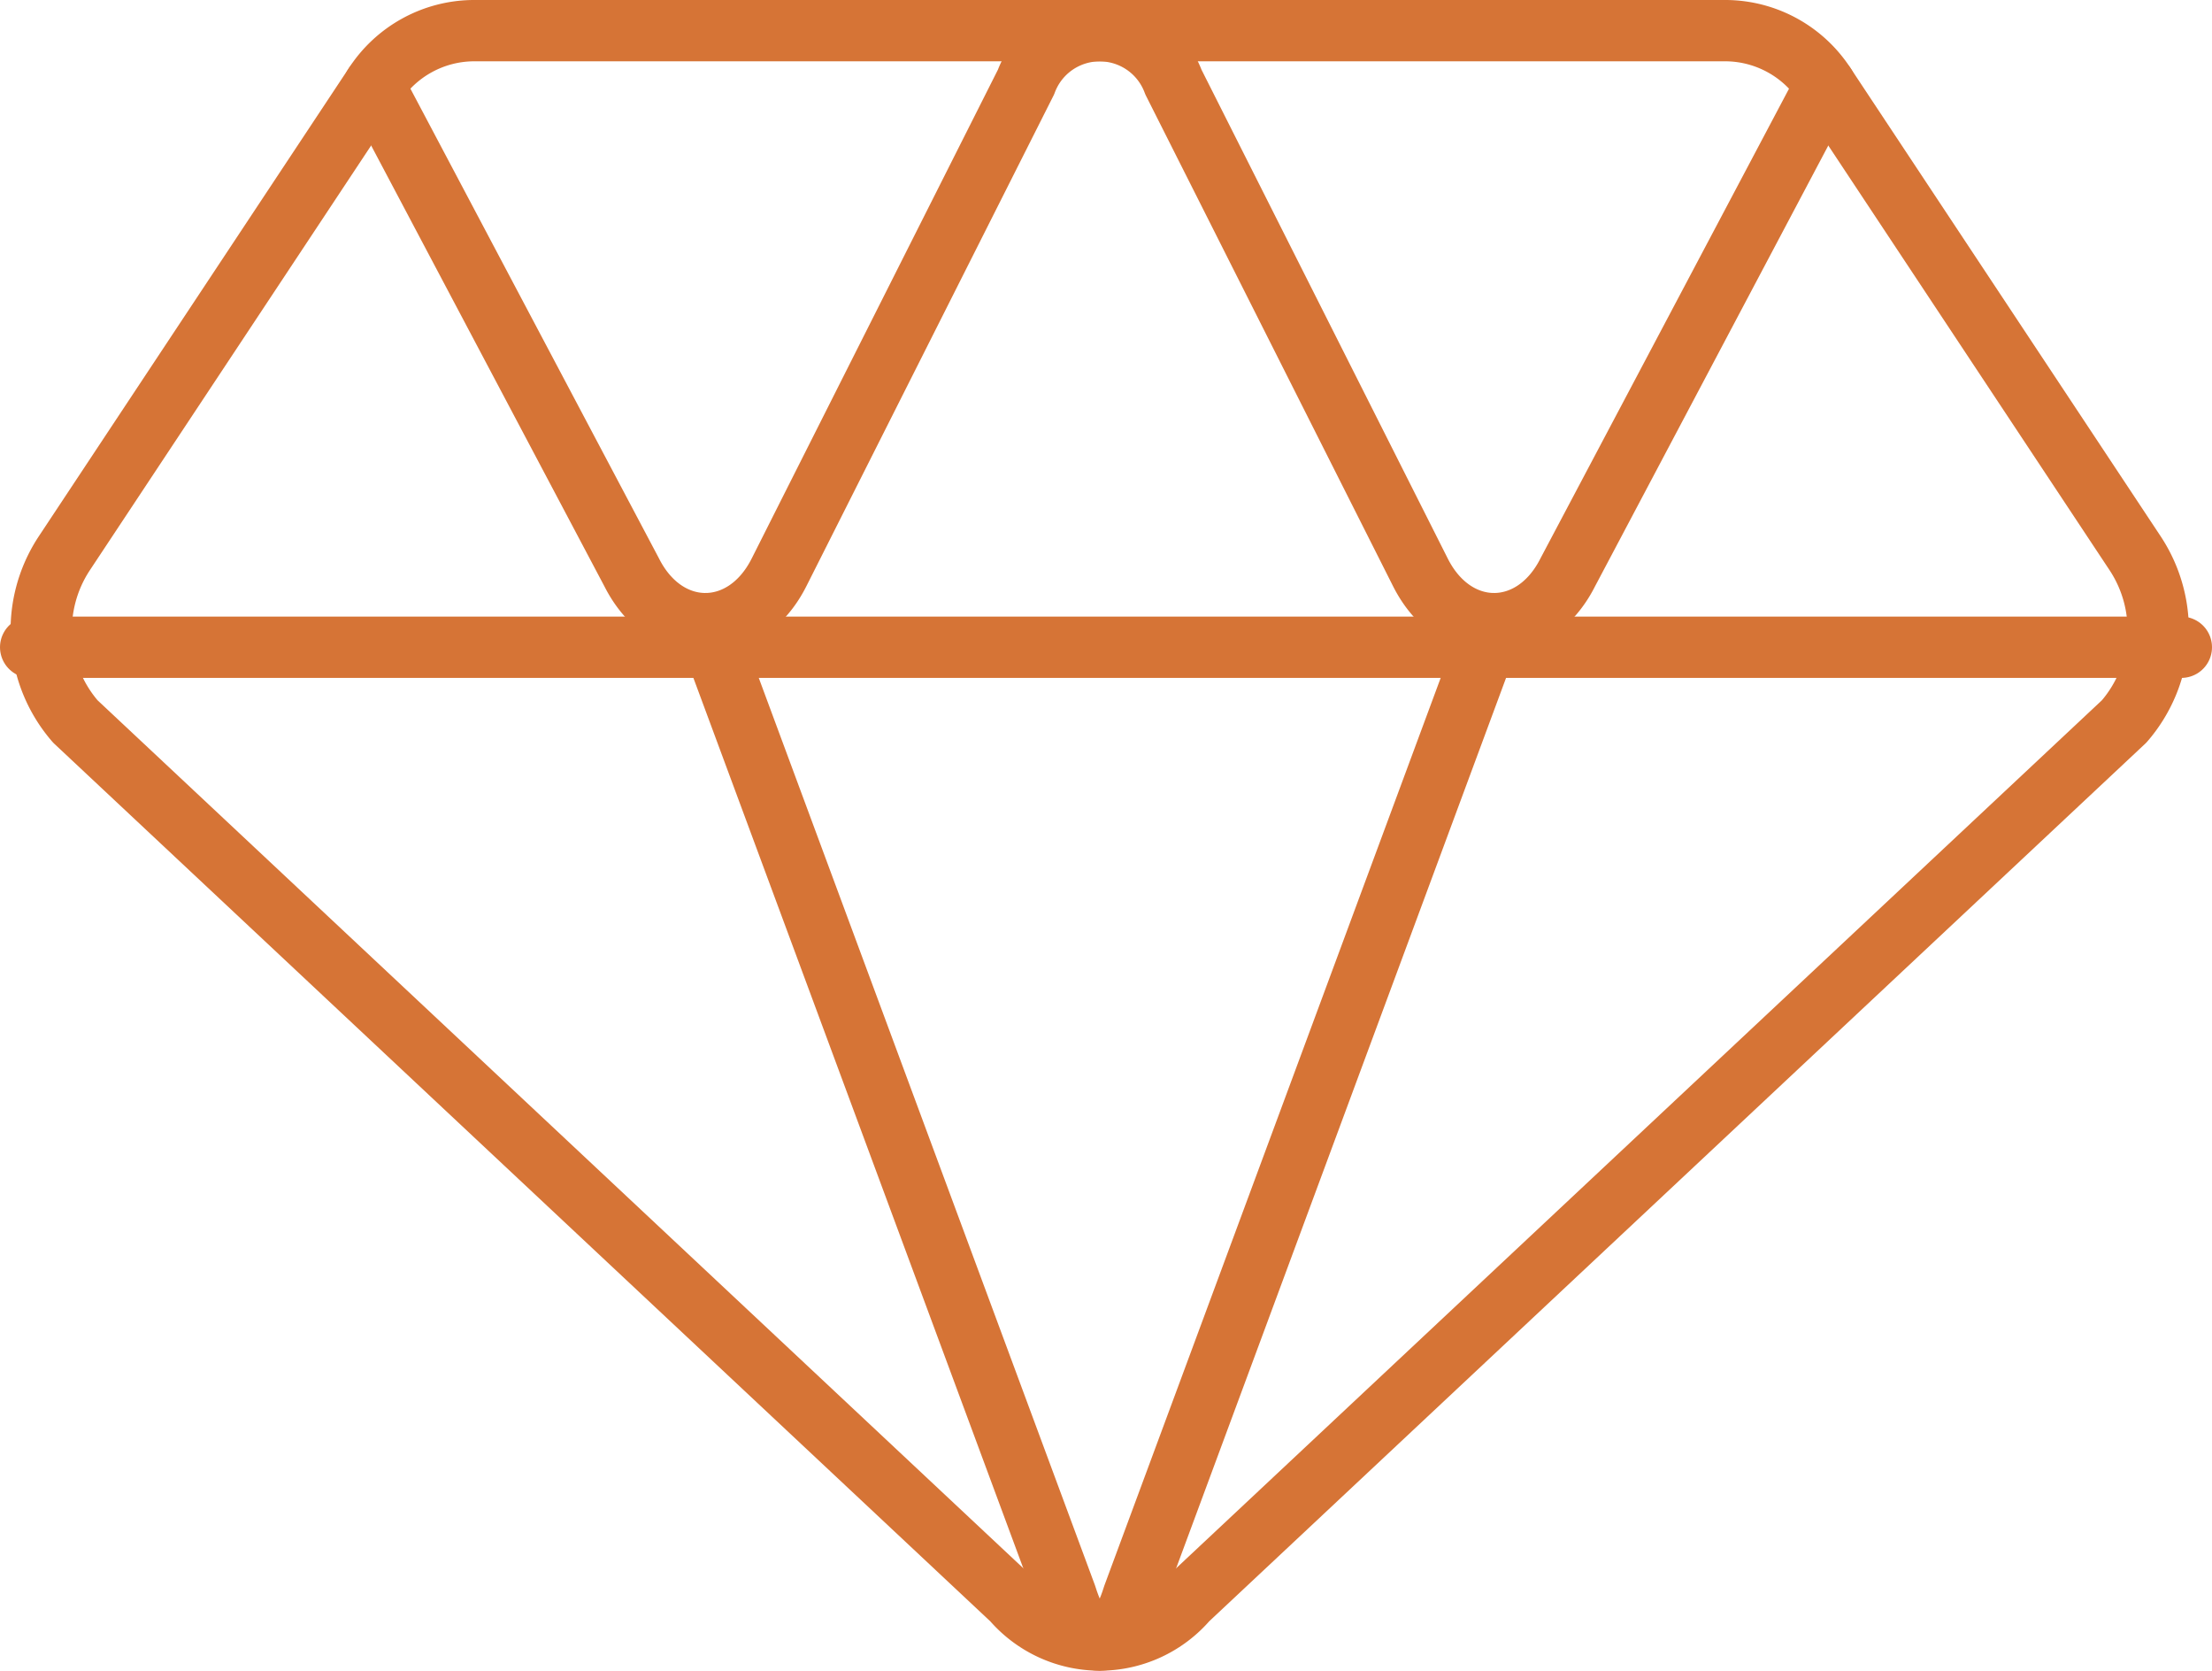 <svg xmlns="http://www.w3.org/2000/svg" width="108.259" height="81.744" viewBox="0 0 108.259 81.744">
  <g id="Group_47" data-name="Group 47" transform="translate(1.947 1.5)">
    <path id="Path_84" data-name="Path 84" d="M257.5,386.6l-15.181-22.912A5.826,5.826,0,0,0,237.482,361H176.128a5.826,5.826,0,0,0-4.837,2.686L156.111,386.6a6.819,6.819,0,0,0,.56,8.2l45.858,42.982a5.647,5.647,0,0,0,8.554,0L256.94,394.8A6.819,6.819,0,0,0,257.5,386.6Z" transform="translate(-154.93 -361)" fill="none" stroke="#d67436" stroke-linecap="round" stroke-linejoin="round" stroke-width="3"/>
    <path id="Path_85" data-name="Path 85" d="M170.7,375l17.628,47.563c.9,2.893,2.389,2.893,3.286,0L209.243,375" transform="translate(-138.096 -345.989)" fill="none" stroke="#d67436" stroke-linecap="round" stroke-linejoin="round" stroke-width="3"/>
    <line id="Line_32" data-name="Line 32" x2="105.259" transform="translate(-0.447 30.168)" fill="none" stroke="#d67436" stroke-linecap="round" stroke-linejoin="round" stroke-width="3"/>
    <path id="Path_86" data-name="Path 86" d="M162.862,363.686,175.467,387.5c1.689,3.351,5.529,3.351,7.215,0l12.085-23.984a3.846,3.846,0,0,1,7.215,0L214.068,387.5c1.687,3.351,5.527,3.351,7.215,0l12.605-23.812" transform="translate(-146.5 -361)" fill="none" stroke="#d67436" stroke-linecap="round" stroke-linejoin="round" stroke-width="3"/>
  </g>
</svg>
